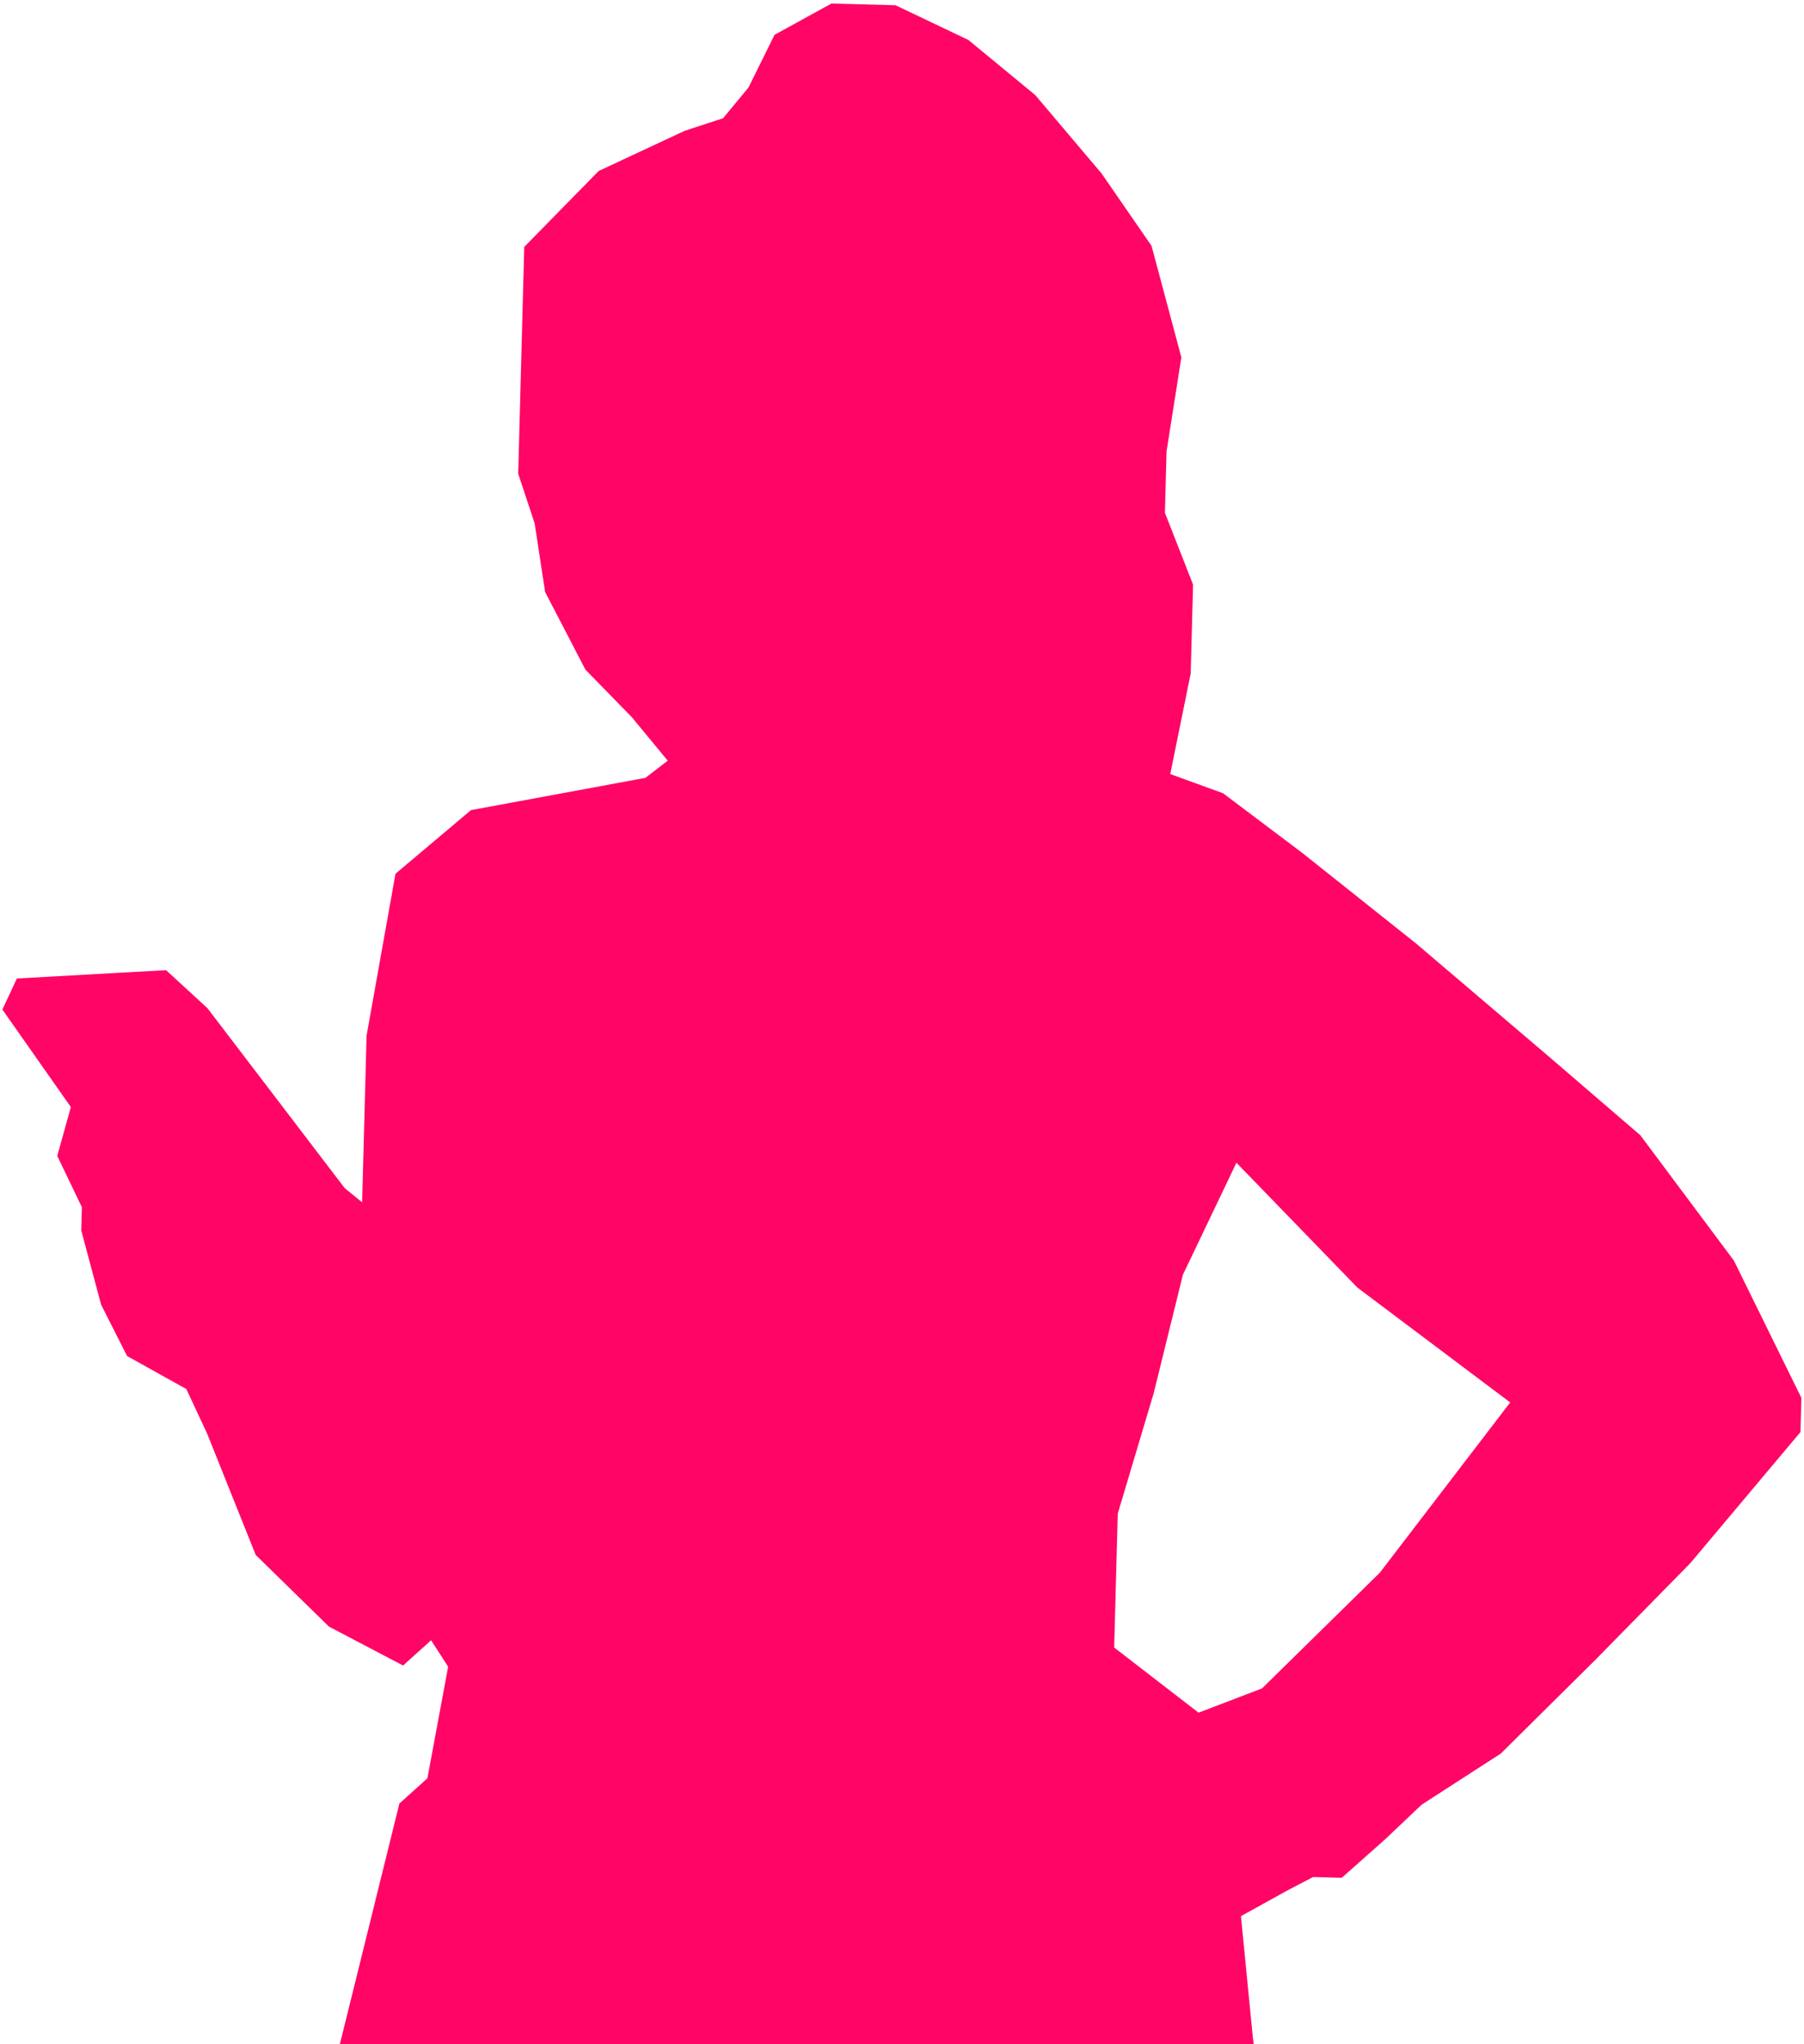 <?xml version="1.0" encoding="UTF-8"?> <svg xmlns="http://www.w3.org/2000/svg" width="390" height="442" viewBox="0 0 390 442" fill="none"> <path fill-rule="evenodd" clip-rule="evenodd" d="M73.47 442L86.347 389.946L92.401 384.491L96.884 360.371L93.196 354.657L87.141 360.112L71.117 351.704L55.281 336.206L44.755 309.913L40.283 300.335L27.474 293.195L21.861 282.108L17.562 266.031L17.696 261.01L12.378 249.931L15.318 239.368L0.518 218.281L3.651 211.566L35.901 209.765L44.841 217.984L74.529 256.907L78.288 259.964L79.248 223.926L85.499 188.917L101.819 175.163L139.525 168.186L144.351 164.472L136.623 155.102L126.558 144.784L117.847 127.998L115.583 113.158L112.029 102.422L113.044 64.317L113.335 53.387L129.431 36.967L147.979 28.298L156.324 25.564L161.819 18.912L167.44 7.533L179.733 0.766L193.608 1.136L209.362 8.65L223.816 20.564L238.137 37.499L248.946 53.158L255.394 77.273L252.194 97.584L251.839 110.877L257.925 126.41L257.414 145.61L252.993 167.367L264.405 171.513L281.492 184.384L306.083 203.957L334.393 228.064L354.61 245.452L374.863 272.595L389.435 302.247L389.239 309.632L365.44 337.967L344.79 358.995L324.459 379.145L307.324 390.217L299.444 397.693L290.064 406.015L283.864 405.85L278.471 408.662L268.276 414.303L270.831 440.383L271.04 442L73.47 442ZM267.299 251.402L293.464 278.407L326.482 303.231L298.321 340.021L272.838 365.059L259.108 370.31L240.871 356.226L241.642 327.278L249.428 301.178L255.722 275.628L267.299 251.402Z" fill="#FF0566"></path> </svg> 
